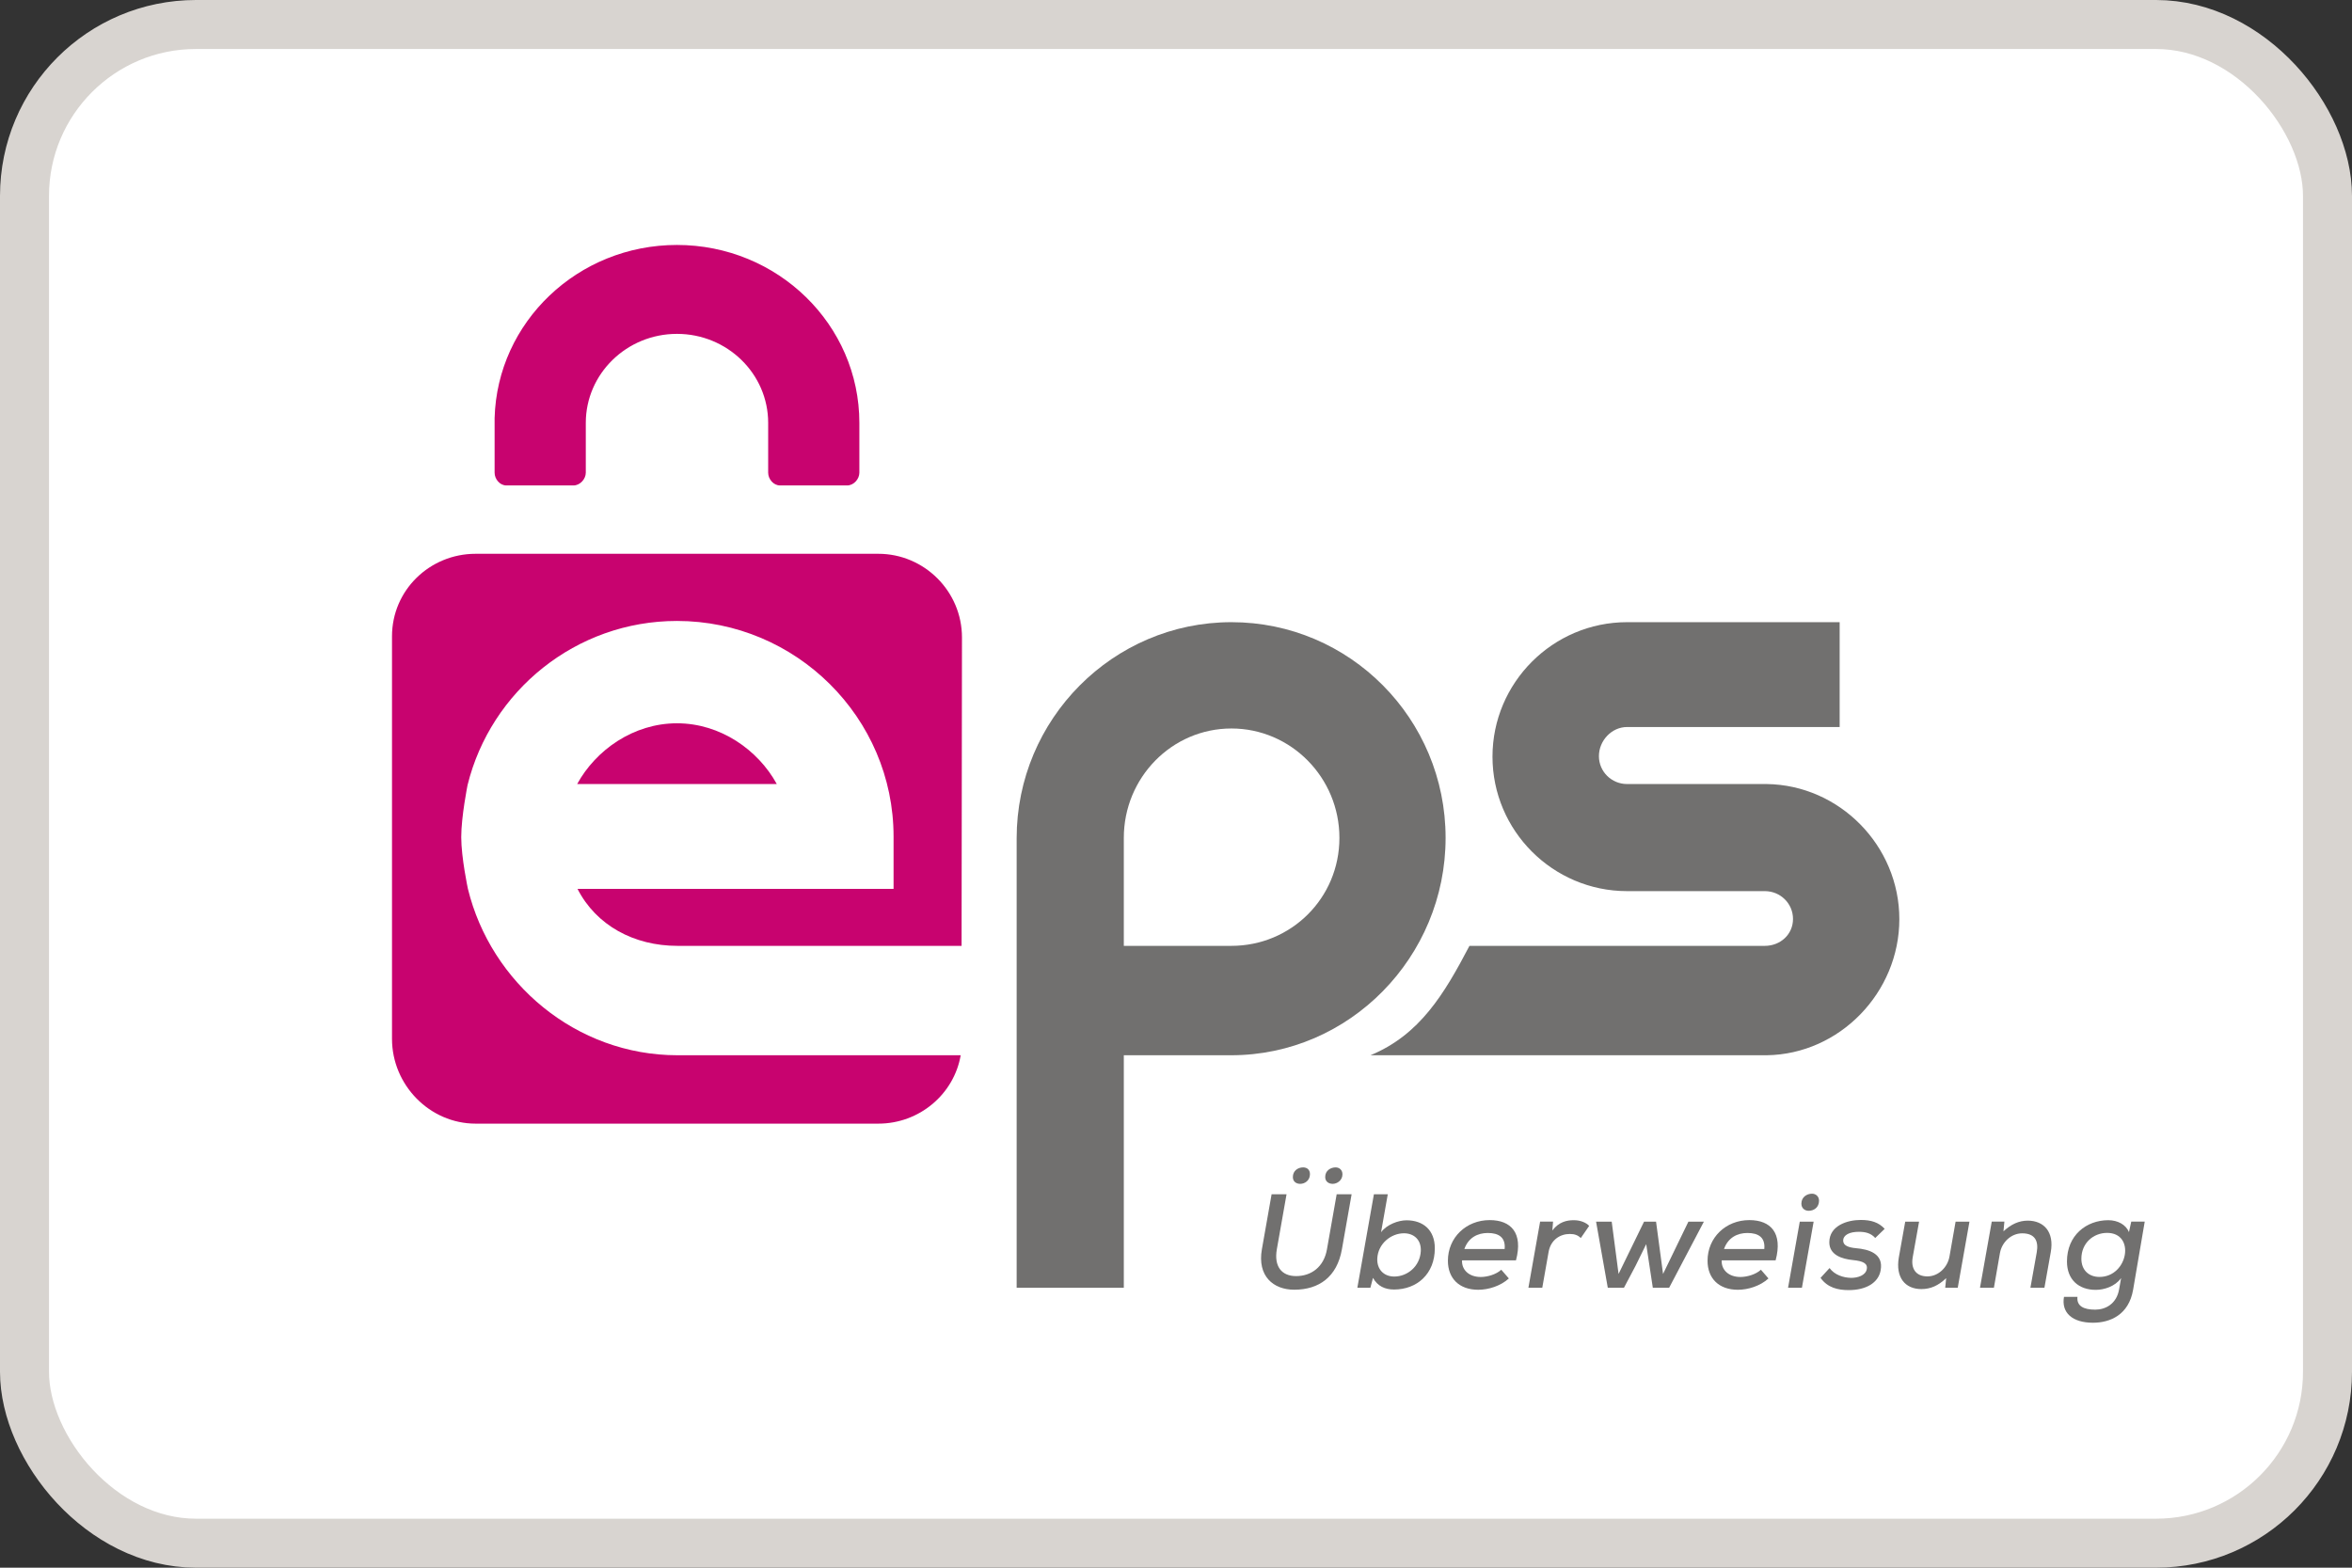 <svg width="48" height="32" viewBox="0 0 48 32" fill="none" xmlns="http://www.w3.org/2000/svg">
<rect x="0" y="0" width="48" height="32" fill="#333333" stroke="none"/>
<rect x="0.5" y="0.5" width="47" height="31" rx="3.5" fill="white" stroke="#D8D4D0"/>
<path d="M36.056 16.004H33.206C32.889 16.004 32.631 15.751 32.631 15.435C32.631 15.119 32.889 14.84 33.206 14.84H37.544V12.7H33.206C31.691 12.7 30.459 13.935 30.459 15.445C30.459 16.956 31.691 18.19 33.206 18.19H36.017C36.334 18.19 36.592 18.442 36.592 18.758C36.592 19.074 36.334 19.307 36.017 19.307H29.989C29.477 20.284 28.979 21.122 27.969 21.54H36.056C37.544 21.519 38.762 20.259 38.762 18.762C38.762 17.265 37.544 16.025 36.056 16.004Z" fill="#71706F"/>
<path d="M25.131 19.307H22.935V17.103C22.935 15.872 23.916 14.87 25.131 14.87C26.346 14.87 27.335 15.872 27.335 17.103C27.335 18.335 26.346 19.307 25.131 19.307ZM25.131 12.7C22.716 12.7 20.748 14.679 20.748 17.111V17.204V26.286H22.935V21.54H25.126C27.542 21.54 29.502 19.535 29.502 17.103C29.502 14.671 27.546 12.7 25.131 12.7Z" fill="#71706F"/>
<path d="M13.825 21.54C11.758 21.54 10.019 20.067 9.549 18.142C9.549 18.142 9.413 17.506 9.413 17.087C9.413 16.668 9.542 16.025 9.542 16.025C10.015 14.105 11.752 12.675 13.816 12.675C16.244 12.675 18.236 14.648 18.236 17.076V18.144H11.786C12.166 18.888 12.937 19.307 13.825 19.307H19.624L19.632 13.011C19.632 12.072 18.864 11.304 17.925 11.304H9.707C8.768 11.304 8 12.049 8 12.988V21.206C8 22.145 8.768 22.936 9.707 22.936H17.925C18.767 22.936 19.47 22.331 19.606 21.54H13.825Z" fill="#C8036F"/>
<path d="M13.816 14.764C12.931 14.764 12.161 15.306 11.779 16.004H15.853C15.47 15.306 14.701 14.764 13.816 14.764Z" fill="#C8036F"/>
<path d="M17.538 8.632C17.538 6.626 15.871 5 13.815 5C11.793 5 10.148 6.573 10.094 8.533C10.093 8.541 10.094 8.549 10.094 8.558V9.649C10.094 9.779 10.2 9.909 10.334 9.909H11.704C11.837 9.909 11.955 9.779 11.955 9.649V8.632C11.955 7.63 12.789 6.815 13.816 6.815C14.843 6.815 15.677 7.63 15.677 8.632V9.649C15.677 9.779 15.785 9.909 15.919 9.909H17.289C17.423 9.909 17.538 9.779 17.538 9.649V8.632Z" fill="#C8036F"/>
<path d="M27.045 24.025C27.045 24.121 27.119 24.165 27.199 24.165C27.285 24.165 27.397 24.096 27.397 23.97C27.397 23.879 27.331 23.829 27.257 23.829C27.158 23.829 27.045 23.892 27.045 24.025ZM26.385 24.027C26.385 24.121 26.457 24.165 26.534 24.165C26.63 24.165 26.734 24.096 26.734 23.967C26.734 23.876 26.674 23.829 26.594 23.829C26.495 23.829 26.385 23.892 26.385 24.027ZM27.584 24.378L27.386 25.5C27.287 26.066 26.916 26.326 26.413 26.326C25.986 26.326 25.656 26.048 25.753 25.5L25.951 24.378H26.256L26.058 25.5C25.997 25.849 26.154 26.048 26.451 26.048C26.756 26.048 27.018 25.866 27.081 25.5L27.279 24.378H27.584Z" fill="#71706F"/>
<path d="M28.108 25.686C28.097 25.911 28.242 26.057 28.454 26.057C28.721 26.057 28.98 25.851 28.996 25.537C29.007 25.309 28.858 25.174 28.652 25.174C28.388 25.174 28.124 25.386 28.108 25.686ZM28.322 24.378L28.185 25.153C28.303 24.994 28.539 24.909 28.704 24.909C29.046 24.909 29.282 25.109 29.282 25.48C29.282 26.006 28.916 26.322 28.449 26.322C28.267 26.322 28.113 26.254 28.02 26.084L27.967 26.286H27.701L28.039 24.378H28.322Z" fill="#71706F"/>
<path d="M30.707 25.495C30.729 25.262 30.592 25.168 30.363 25.168C30.157 25.168 29.967 25.262 29.885 25.495H30.707ZM29.838 25.727C29.827 25.914 29.973 26.066 30.22 26.066C30.358 26.066 30.539 26.012 30.638 25.918L30.793 26.096C30.625 26.25 30.377 26.327 30.168 26.327C29.778 26.327 29.549 26.093 29.549 25.735C29.549 25.26 29.923 24.905 30.402 24.905C30.839 24.905 31.087 25.169 30.938 25.727H29.838Z" fill="#71706F"/>
<path d="M31.695 24.936L31.681 25.116C31.814 24.942 31.973 24.907 32.119 24.907C32.251 24.907 32.369 24.954 32.432 25.023L32.262 25.27C32.201 25.215 32.141 25.188 32.036 25.188C31.841 25.188 31.648 25.305 31.604 25.555L31.475 26.286H31.192L31.431 24.936H31.695Z" fill="#71706F"/>
<path d="M33.797 24.937L33.94 26.004L34.457 24.937H34.773L34.064 26.286H33.731L33.596 25.396L33.379 25.838L33.142 26.286H32.812L32.573 24.937H32.892L33.032 26.004L33.552 24.937H33.797Z" fill="#71706F"/>
<path d="M36.006 25.495C36.028 25.262 35.891 25.168 35.662 25.168C35.456 25.168 35.266 25.262 35.184 25.495H36.006ZM35.137 25.727C35.126 25.914 35.272 26.066 35.519 26.066C35.657 26.066 35.838 26.012 35.937 25.918L36.091 26.096C35.924 26.25 35.676 26.327 35.467 26.327C35.077 26.327 34.848 26.093 34.848 25.735C34.848 25.26 35.222 24.905 35.701 24.905C36.138 24.905 36.386 25.169 36.237 25.727H35.137Z" fill="#71706F"/>
<path d="M36.763 24.569C36.763 24.666 36.835 24.715 36.912 24.715C37.022 24.715 37.123 24.643 37.123 24.509C37.123 24.418 37.054 24.366 36.98 24.366C36.879 24.366 36.763 24.432 36.763 24.569ZM37.013 24.937L36.774 26.286H36.491L36.73 24.937H37.013Z" fill="#71706F"/>
<path d="M38.27 25.27C38.182 25.171 38.07 25.144 37.935 25.144C37.748 25.144 37.616 25.207 37.616 25.325C37.616 25.424 37.723 25.465 37.883 25.479C38.13 25.501 38.447 25.584 38.38 25.933C38.334 26.186 38.081 26.334 37.729 26.334C37.509 26.334 37.297 26.285 37.154 26.084L37.338 25.884C37.44 26.024 37.619 26.081 37.778 26.084C37.913 26.084 38.072 26.035 38.097 25.908C38.122 25.787 38.015 25.741 37.817 25.721C37.586 25.699 37.333 25.614 37.333 25.358C37.333 25.02 37.698 24.902 37.973 24.902C38.182 24.902 38.337 24.948 38.463 25.083L38.27 25.27Z" fill="#71706F"/>
<path d="M39.165 24.937L39.035 25.663C38.994 25.895 39.099 26.054 39.335 26.054C39.558 26.054 39.748 25.87 39.786 25.644L39.91 24.937H40.193L39.954 26.286H39.698L39.718 26.09C39.558 26.242 39.401 26.313 39.212 26.313C38.879 26.313 38.681 26.075 38.752 25.665L38.882 24.937H39.165Z" fill="#71706F"/>
<path d="M41.437 26.286L41.566 25.564C41.608 25.33 41.528 25.175 41.269 25.175C41.044 25.175 40.854 25.356 40.815 25.579L40.692 26.286H40.408L40.648 24.936H40.906L40.887 25.134C41.044 24.988 41.206 24.916 41.382 24.916C41.712 24.916 41.927 25.146 41.852 25.561L41.723 26.286H41.437Z" fill="#71706F"/>
<path d="M42.477 25.694C42.477 25.925 42.628 26.065 42.846 26.065C43.431 26.065 43.588 25.166 43.002 25.166C42.724 25.166 42.477 25.372 42.477 25.694ZM42.397 26.472C42.378 26.658 42.521 26.733 42.76 26.733C42.969 26.733 43.195 26.616 43.247 26.319L43.288 26.088C43.165 26.261 42.939 26.329 42.771 26.329C42.425 26.329 42.183 26.123 42.183 25.749C42.183 25.215 42.579 24.907 43.027 24.907C43.217 24.907 43.387 24.997 43.448 25.151L43.495 24.936H43.77L43.533 26.326C43.445 26.84 43.063 27 42.714 27C42.295 27 42.065 26.797 42.122 26.472H42.397Z" fill="#71706F"/>
</svg>
